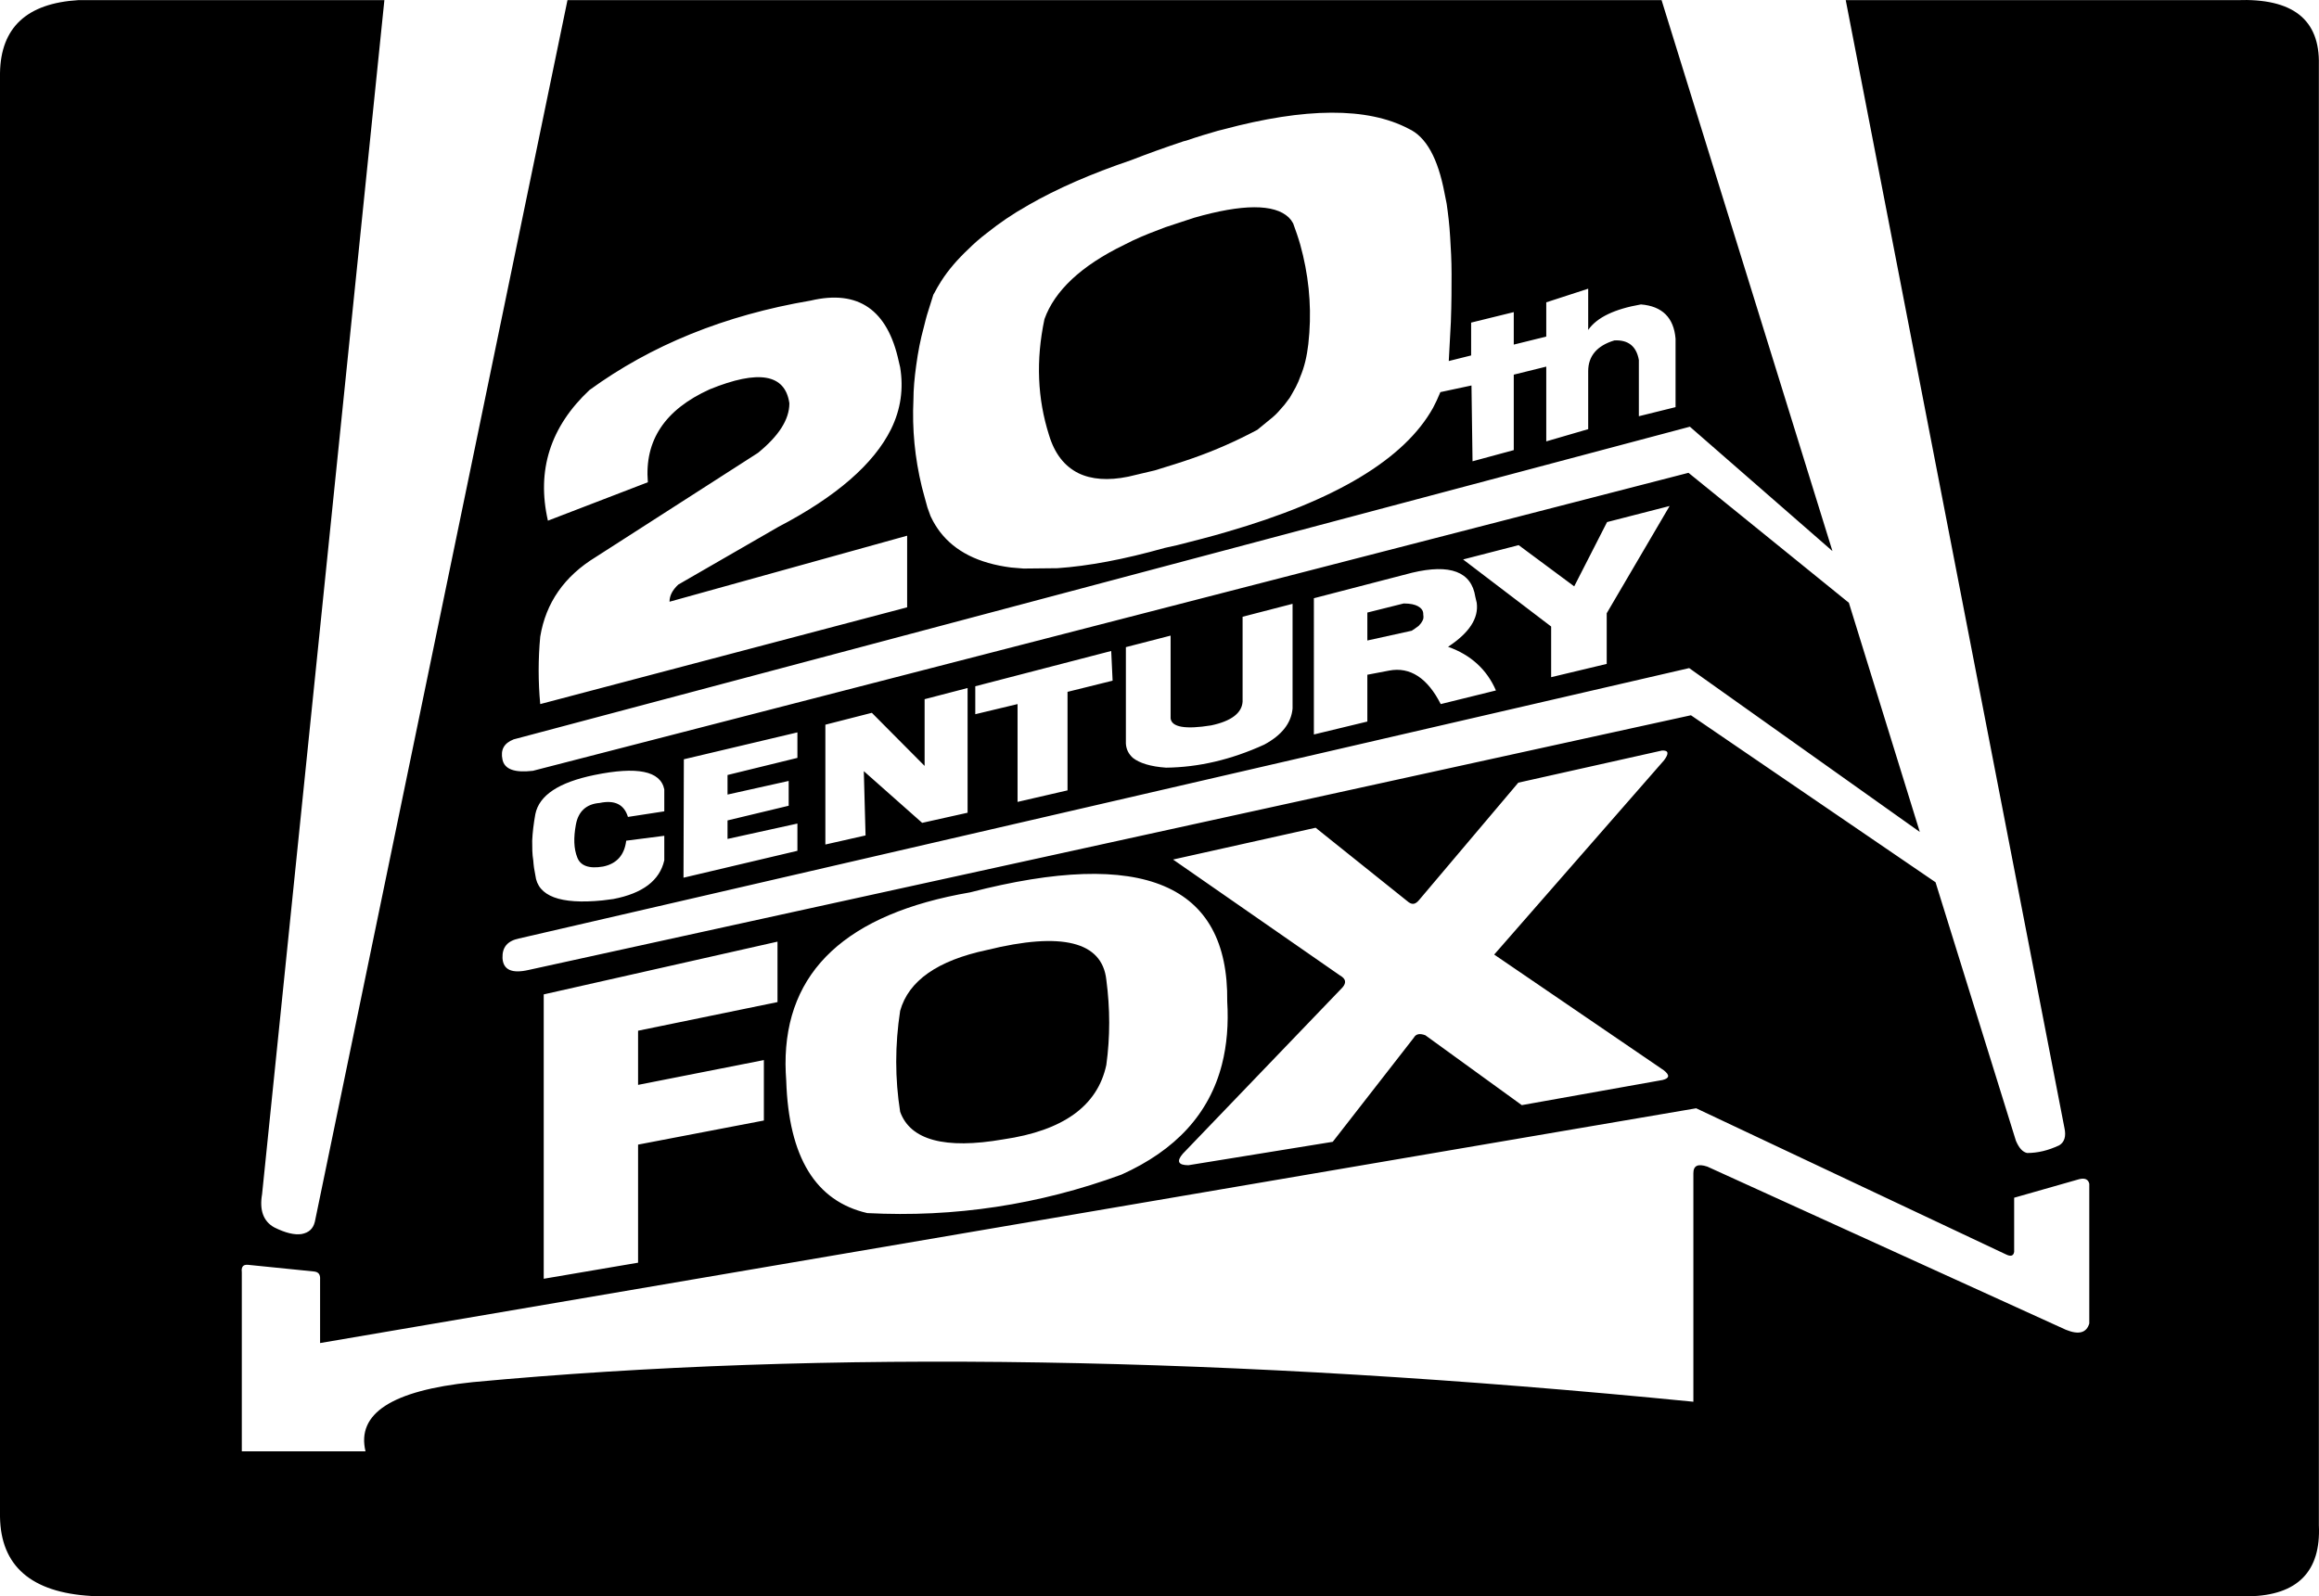 <?xml version="1.0" encoding="UTF-8" standalone="no"?>
<!-- Created with Inkscape (http://www.inkscape.org/) -->

<svg
   xmlns:dc="http://purl.org/dc/elements/1.1/"
   xmlns:cc="http://creativecommons.org/ns#"
   xmlns:rdf="http://www.w3.org/1999/02/22-rdf-syntax-ns#"
   xmlns:svg="http://www.w3.org/2000/svg"
   xmlns="http://www.w3.org/2000/svg"
   xmlns:xlink="http://www.w3.org/1999/xlink"
   xmlns:sodipodi="http://sodipodi.sourceforge.net/DTD/sodipodi-0.dtd"
   xmlns:inkscape="http://www.inkscape.org/namespaces/inkscape"
   width="1000"
   height="688.539"
   viewBox="0 0 1000 688.539"
   id="svg2"
   version="1.1"
   inkscape:version="0.91 r13725"
   sodipodi:docname="20th Century Fox 1982.svg">
  <defs
     id="defs4">
    <linearGradient
       id="linearGradient7416">
      <stop
         style="stop-color:#009a4f;stop-opacity:1"
         offset="0"
         id="stop7418" />
      <stop
         id="stop7426"
         offset="0.498"
         style="stop-color:#009c54;stop-opacity:1" />
      <stop
         id="stop7424"
         offset="0.792"
         style="stop-color:#78c79e;stop-opacity:1" />
      <stop
         style="stop-color:#9ddabc;stop-opacity:1"
         offset="1"
         id="stop7420" />
    </linearGradient>
    <linearGradient
       id="linearGradient7404">
      <stop
         style="stop-color:#f6771b;stop-opacity:1"
         offset="0"
         id="stop7406" />
      <stop
         id="stop7414"
         offset="0.5"
         style="stop-color:#f37720;stop-opacity:1" />
      <stop
         id="stop7412"
         offset="0.752"
         style="stop-color:#f6ab74;stop-opacity:1" />
      <stop
         style="stop-color:#fdcca5;stop-opacity:1"
         offset="1"
         id="stop7408" />
    </linearGradient>
    <linearGradient
       id="linearGradient7394">
      <stop
         style="stop-color:#0095ae;stop-opacity:1"
         offset="0"
         id="stop7396" />
      <stop
         id="stop7402"
         offset="0.5"
         style="stop-color:#0292ad;stop-opacity:1" />
      <stop
         style="stop-color:#c2e3e8;stop-opacity:1"
         offset="1"
         id="stop7398" />
    </linearGradient>
    <linearGradient
       id="linearGradient5342">
      <stop
         style="stop-color:#597a9a;stop-opacity:1"
         offset="0"
         id="stop5344" />
      <stop
         id="stop5350"
         offset="0.5"
         style="stop-color:#274563;stop-opacity:1" />
      <stop
         style="stop-color:#193451;stop-opacity:1"
         offset="1"
         id="stop5346" />
    </linearGradient>
    <clipPath
       clipPathUnits="userSpaceOnUse"
       id="clipPath5043">
      <path
         style="clip-rule:evenodd"
         d="m 0,9.1553e-5 720,0 0,405 -720,0 L 0,9.1553e-5 Z"
         id="path5045"
         inkscape:connector-curvature="0" />
    </clipPath>
    <clipPath
       clipPathUnits="userSpaceOnUse"
       id="clipPath5053">
      <path
         style="clip-rule:evenodd"
         d="m 0,1.2207e-4 720,0 0,405 -720,0 L 0,1.2207e-4 Z"
         id="path5055"
         inkscape:connector-curvature="0" />
    </clipPath>
    <clipPath
       clipPathUnits="userSpaceOnUse"
       id="clipPath5063">
      <path
         style="clip-rule:evenodd"
         d="m -1.9684e-5,1.5259e-4 720,0 0,405 -720,0 0,-405 z"
         id="path5065"
         inkscape:connector-curvature="0" />
    </clipPath>
    <clipPath
       clipPathUnits="userSpaceOnUse"
       id="clipPath5075">
      <path
         style="clip-rule:evenodd"
         d="M -2.512e-6,1.2207e-4 720,1.2207e-4 720,405 l -720,0 0,-405 z"
         id="path5077"
         inkscape:connector-curvature="0" />
    </clipPath>
    <clipPath
       clipPathUnits="userSpaceOnUse"
       id="clipPath5085">
      <path
         d="m 0,0 3791.7,0 0,1028.64 L 0,1028.64 0,0 Z"
         id="path5087"
         inkscape:connector-curvature="0" />
    </clipPath>
    <clipPath
       clipPathUnits="userSpaceOnUse"
       id="clipPath5135">
      <path
         style="clip-rule:evenodd"
         d="M 1.0729e-5,0 720,0 l 0,405 -720,0 0,-405 z"
         id="path5137"
         inkscape:connector-curvature="0" />
    </clipPath>
    <clipPath
       clipPathUnits="userSpaceOnUse"
       id="clipPath5147">
      <path
         style="clip-rule:evenodd"
         d="m -5.77e-6,1.2207e-4 720,0 0,405 -720,0 0,-405 z"
         id="path5149"
         inkscape:connector-curvature="0" />
    </clipPath>
    <clipPath
       clipPathUnits="userSpaceOnUse"
       id="clipPath5159">
      <path
         style="clip-rule:evenodd"
         d="M 1.0729e-5,0 720,0 l 0,405 -720,0 0,-405 z"
         id="path5161"
         inkscape:connector-curvature="0" />
    </clipPath>
    <clipPath
       clipPathUnits="userSpaceOnUse"
       id="clipPath5171">
      <path
         style="clip-rule:evenodd"
         d="M 1.0729e-5,0 720,0 l 0,405 -720,0 0,-405 z"
         id="path5173"
         inkscape:connector-curvature="0" />
    </clipPath>
    <clipPath
       clipPathUnits="userSpaceOnUse"
       id="clipPath5183">
      <path
         style="clip-rule:evenodd"
         d="M 1.0729e-5,0 720,0 l 0,405 -720,0 0,-405 z"
         id="path5185"
         inkscape:connector-curvature="0" />
    </clipPath>
    <clipPath
       clipPathUnits="userSpaceOnUse"
       id="clipPath5195">
      <path
         style="clip-rule:evenodd"
         d="M 1.0729e-5,0 720,0 l 0,405 -720,0 0,-405 z"
         id="path5197"
         inkscape:connector-curvature="0" />
    </clipPath>
    <clipPath
       clipPathUnits="userSpaceOnUse"
       id="clipPath5207">
      <path
         style="clip-rule:evenodd"
         d="M 1.0729e-5,0 720,0 l 0,405 -720,0 0,-405 z"
         id="path5209"
         inkscape:connector-curvature="0" />
    </clipPath>
    <clipPath
       clipPathUnits="userSpaceOnUse"
       id="clipPath5598">
      <path
         inkscape:connector-curvature="0"
         d="m 209.92,127.147 33.493,0 0,30.434 -33.493,0 0,-30.434 z"
         id="path5600" />
    </clipPath>
    <linearGradient
       x1="0"
       y1="0"
       x2="1"
       y2="0"
       gradientUnits="userSpaceOnUse"
       gradientTransform="matrix(3.074,-11.543,11.543,3.074,142.049,99.773)"
       spreadMethod="pad"
       id="linearGradient6404">
      <stop
         style="stop-opacity:1;stop-color:#2c5c9a"
         offset="0"
         id="stop6406" />
      <stop
         style="stop-opacity:1;stop-color:#346ebd"
         offset="1"
         id="stop6408" />
    </linearGradient>
    <linearGradient
       x1="0"
       y1="0"
       x2="1"
       y2="0"
       gradientUnits="userSpaceOnUse"
       gradientTransform="matrix(3.98,-5.699,5.699,3.98,147.075,97.937)"
       spreadMethod="pad"
       id="linearGradient6384">
      <stop
         style="stop-opacity:1;stop-color:#2c5c9a"
         offset="0"
         id="stop6386" />
      <stop
         style="stop-opacity:1;stop-color:#346ebd"
         offset="1"
         id="stop6388" />
    </linearGradient>
    <linearGradient
       x1="0"
       y1="0"
       x2="1"
       y2="0"
       gradientUnits="userSpaceOnUse"
       gradientTransform="matrix(-7.837,-7.63e-5,7.63e-5,-7.837,154,99.412)"
       spreadMethod="pad"
       id="linearGradient6364">
      <stop
         style="stop-opacity:1;stop-color:#2c5c9a"
         offset="0"
         id="stop6366" />
      <stop
         style="stop-opacity:1;stop-color:#346ebd"
         offset="1"
         id="stop6368" />
    </linearGradient>
    <linearGradient
       x1="0"
       y1="0"
       x2="1"
       y2="0"
       gradientUnits="userSpaceOnUse"
       gradientTransform="matrix(8.506,1.365,-1.365,8.506,144.937,103.662)"
       spreadMethod="pad"
       id="linearGradient6344">
      <stop
         style="stop-opacity:1;stop-color:#2c5c9a"
         offset="0"
         id="stop6346" />
      <stop
         style="stop-opacity:1;stop-color:#346ebd"
         offset="1"
         id="stop6348" />
    </linearGradient>
    <linearGradient
       x1="0"
       y1="0"
       x2="1"
       y2="0"
       gradientUnits="userSpaceOnUse"
       gradientTransform="matrix(11.657,-7.092,7.092,11.657,141.706,101.922)"
       spreadMethod="pad"
       id="linearGradient6322">
      <stop
         style="stop-opacity:1;stop-color:#81d5f6"
         offset="0"
         id="stop6324" />
      <stop
         style="stop-opacity:1;stop-color:#56c5f2"
         offset="0.327"
         id="stop6326" />
      <stop
         style="stop-opacity:1;stop-color:#346fbf"
         offset="1"
         id="stop6328" />
    </linearGradient>
    <linearGradient
       x1="0"
       y1="0"
       x2="1"
       y2="0"
       gradientUnits="userSpaceOnUse"
       gradientTransform="matrix(-3.074,-11.543,-11.543,3.074,139.224,99.773)"
       spreadMethod="pad"
       id="linearGradient6300">
      <stop
         style="stop-opacity:1;stop-color:#226b33"
         offset="0"
         id="stop6302" />
      <stop
         style="stop-opacity:1;stop-color:#2a8c3d"
         offset="0.994"
         id="stop6304" />
      <stop
         style="stop-opacity:1;stop-color:#2a8c3d"
         offset="1"
         id="stop6306" />
    </linearGradient>
    <linearGradient
       x1="0"
       y1="0"
       x2="1"
       y2="0"
       gradientUnits="userSpaceOnUse"
       gradientTransform="matrix(-3.98,-5.699,-5.699,3.98,134.203,97.937)"
       spreadMethod="pad"
       id="linearGradient6278">
      <stop
         style="stop-opacity:1;stop-color:#226b33"
         offset="0"
         id="stop6280" />
      <stop
         style="stop-opacity:1;stop-color:#2a8c3d"
         offset="0.994"
         id="stop6282" />
      <stop
         style="stop-opacity:1;stop-color:#2a8c3d"
         offset="1"
         id="stop6284" />
    </linearGradient>
    <linearGradient
       x1="0"
       y1="0"
       x2="1"
       y2="0"
       gradientUnits="userSpaceOnUse"
       gradientTransform="matrix(7.837,-7.63e-5,-7.63e-5,-7.837,127.276,99.412)"
       spreadMethod="pad"
       id="linearGradient6256">
      <stop
         style="stop-opacity:1;stop-color:#226b33"
         offset="0"
         id="stop6258" />
      <stop
         style="stop-opacity:1;stop-color:#2a8c3d"
         offset="0.994"
         id="stop6260" />
      <stop
         style="stop-opacity:1;stop-color:#2a8c3d"
         offset="1"
         id="stop6262" />
    </linearGradient>
    <linearGradient
       x1="0"
       y1="0"
       x2="1"
       y2="0"
       gradientUnits="userSpaceOnUse"
       gradientTransform="matrix(-8.5,1.364,1.364,8.5,136.34,103.661)"
       spreadMethod="pad"
       id="linearGradient6234">
      <stop
         style="stop-opacity:1;stop-color:#226b33"
         offset="0"
         id="stop6236" />
      <stop
         style="stop-opacity:1;stop-color:#2a8c3d"
         offset="0.994"
         id="stop6238" />
      <stop
         style="stop-opacity:1;stop-color:#2a8c3d"
         offset="1"
         id="stop6240" />
    </linearGradient>
    <linearGradient
       x1="0"
       y1="0"
       x2="1"
       y2="0"
       gradientUnits="userSpaceOnUse"
       gradientTransform="matrix(-11.655,-7.091,-7.091,11.655,139.571,101.922)"
       spreadMethod="pad"
       id="linearGradient6208">
      <stop
         style="stop-opacity:1;stop-color:#b2de6f"
         offset="0"
         id="stop6210" />
      <stop
         style="stop-opacity:1;stop-color:#68c64c"
         offset="0.5"
         id="stop6212" />
      <stop
         style="stop-opacity:1;stop-color:#68c64c"
         offset="0.5"
         id="stop6214" />
      <stop
         style="stop-opacity:1;stop-color:#2d9c40"
         offset="0.9"
         id="stop6216" />
      <stop
         style="stop-opacity:1;stop-color:#2d9c40"
         offset="1"
         id="stop6218" />
    </linearGradient>
    <linearGradient
       x1="0"
       y1="0"
       x2="1"
       y2="0"
       gradientUnits="userSpaceOnUse"
       gradientTransform="matrix(0,9.695,9.695,0,137.86,104.903)"
       spreadMethod="pad"
       id="linearGradient6160">
      <stop
         style="stop-opacity:1;stop-color:#aa3720"
         offset="0"
         id="stop6162" />
      <stop
         style="stop-opacity:1;stop-color:#e24f1f"
         offset="0.166"
         id="stop6164" />
      <stop
         style="stop-opacity:1;stop-color:#e24f1f"
         offset="0.166"
         id="stop6166" />
      <stop
         style="stop-opacity:1;stop-color:#f9b118"
         offset="1"
         id="stop6168" />
    </linearGradient>
    <linearGradient
       x1="0"
       y1="0"
       x2="1"
       y2="0"
       gradientUnits="userSpaceOnUse"
       gradientTransform="matrix(0,9.695,9.695,0,143.419,104.903)"
       spreadMethod="pad"
       id="linearGradient6136">
      <stop
         style="stop-opacity:1;stop-color:#aa3720"
         offset="0"
         id="stop6138" />
      <stop
         style="stop-opacity:1;stop-color:#e24f1f"
         offset="0.166"
         id="stop6140" />
      <stop
         style="stop-opacity:1;stop-color:#e24f1f"
         offset="0.166"
         id="stop6142" />
      <stop
         style="stop-opacity:1;stop-color:#f9b118"
         offset="1"
         id="stop6144" />
    </linearGradient>
    <linearGradient
       x1="0"
       y1="0"
       x2="1"
       y2="0"
       gradientUnits="userSpaceOnUse"
       gradientTransform="matrix(0,9.75,9.75,0,140.637,104.876)"
       spreadMethod="pad"
       id="linearGradient6184">
      <stop
         style="stop-opacity:1;stop-color:#f89d17"
         offset="0"
         id="stop6186" />
      <stop
         style="stop-opacity:1;stop-color:#e5501e"
         offset="0.877"
         id="stop6188" />
      <stop
         style="stop-opacity:1;stop-color:#e5501e"
         offset="0.877"
         id="stop6190" />
      <stop
         style="stop-opacity:1;stop-color:#e5501e"
         offset="1"
         id="stop6192" />
    </linearGradient>
    <clipPath
       clipPathUnits="userSpaceOnUse"
       id="clipPath6030">
      <path
         inkscape:connector-curvature="0"
         d="m 0,0 657.638,0 0,657.638 L 0,657.638 0,0 Z"
         id="path6032" />
    </clipPath>
    <linearGradient
       inkscape:collect="always"
       xlink:href="#linearGradient7394"
       id="linearGradient7400"
       x1="-0.38"
       y1="5.201"
       x2="77.811"
       y2="5.201"
       gradientUnits="userSpaceOnUse" />
    <linearGradient
       inkscape:collect="always"
       xlink:href="#linearGradient7404"
       id="linearGradient7410"
       x1="12.872"
       y1="0.027"
       x2="12.872"
       y2="-74.016"
       gradientUnits="userSpaceOnUse" />
    <linearGradient
       inkscape:collect="always"
       xlink:href="#linearGradient7416"
       id="linearGradient7422"
       x1="0.031"
       y1="-9.199"
       x2="77.494"
       y2="-9.199"
       gradientUnits="userSpaceOnUse" />
    <clipPath
       clipPathUnits="userSpaceOnUse"
       id="clipPath7888">
      <path
         inkscape:connector-curvature="0"
         d="m 396.141,186.52 170.788,0 0,66.472 -170.788,0 0,-66.472 z"
         id="path7890" />
    </clipPath>
    <filter
       style="color-interpolation-filters:sRGB"
       id="filter3792"
       inkscape:label="Invert"
       x="0"
       y="0"
       width="1"
       height="1"
       inkscape:menu="Color"
       inkscape:menu-tooltip="Invert colors">
      <feColorMatrix
         id="feColorMatrix3794"
         type="saturate"
         values="1"
         result="fbSourceGraphic" />
      <feColorMatrix
         id="feColorMatrix3796"
         in="fbSourceGraphic"
         values="-1 0 0 0 1 0 -1 0 0 1 0 0 -1 0 1 0 0 0 1 0 " />
    </filter>
    <pattern
       id="EMFhbasepattern"
       patternUnits="userSpaceOnUse"
       width="6"
       height="6"
       x="0"
       y="0" />
    <pattern
       y="0"
       x="0"
       height="6"
       width="6"
       patternUnits="userSpaceOnUse"
       id="EMFhbasepattern-5" />
    <pattern
       y="0"
       x="0"
       height="6"
       width="6"
       patternUnits="userSpaceOnUse"
       id="EMFhbasepattern-2" />
    <clipPath
       clipPathUnits="userSpaceOnUse"
       id="clipPath5043-3">
      <path
         style="clip-rule:evenodd"
         d="m 0,9.1553e-5 720,0 0,405 -720,0 L 0,9.1553e-5 Z"
         id="path5045-7"
         inkscape:connector-curvature="0" />
    </clipPath>
    <clipPath
       clipPathUnits="userSpaceOnUse"
       id="clipPath5053-6">
      <path
         style="clip-rule:evenodd"
         d="m 0,1.2207e-4 720,0 0,405 -720,0 L 0,1.2207e-4 Z"
         id="path5055-2"
         inkscape:connector-curvature="0" />
    </clipPath>
    <clipPath
       clipPathUnits="userSpaceOnUse"
       id="clipPath5063-5">
      <path
         style="clip-rule:evenodd"
         d="m -1.9684e-5,1.5259e-4 720,0 0,405 -720,0 0,-405 z"
         id="path5065-2"
         inkscape:connector-curvature="0" />
    </clipPath>
    <clipPath
       clipPathUnits="userSpaceOnUse"
       id="clipPath5075-9">
      <path
         style="clip-rule:evenodd"
         d="M -2.512e-6,1.2207e-4 720,1.2207e-4 720,405 l -720,0 0,-405 z"
         id="path5077-0"
         inkscape:connector-curvature="0" />
    </clipPath>
    <clipPath
       clipPathUnits="userSpaceOnUse"
       id="clipPath5085-3">
      <path
         d="m 0,0 3791.7,0 0,1028.64 L 0,1028.64 0,0 Z"
         id="path5087-6"
         inkscape:connector-curvature="0" />
    </clipPath>
    <clipPath
       clipPathUnits="userSpaceOnUse"
       id="clipPath5135-5">
      <path
         style="clip-rule:evenodd"
         d="M 1.0729e-5,0 720,0 l 0,405 -720,0 0,-405 z"
         id="path5137-6"
         inkscape:connector-curvature="0" />
    </clipPath>
    <clipPath
       clipPathUnits="userSpaceOnUse"
       id="clipPath5147-0">
      <path
         style="clip-rule:evenodd"
         d="m -5.77e-6,1.2207e-4 720,0 0,405 -720,0 0,-405 z"
         id="path5149-8"
         inkscape:connector-curvature="0" />
    </clipPath>
    <clipPath
       clipPathUnits="userSpaceOnUse"
       id="clipPath5159-8">
      <path
         style="clip-rule:evenodd"
         d="M 1.0729e-5,0 720,0 l 0,405 -720,0 0,-405 z"
         id="path5161-6"
         inkscape:connector-curvature="0" />
    </clipPath>
    <clipPath
       clipPathUnits="userSpaceOnUse"
       id="clipPath5171-8">
      <path
         style="clip-rule:evenodd"
         d="M 1.0729e-5,0 720,0 l 0,405 -720,0 0,-405 z"
         id="path5173-4"
         inkscape:connector-curvature="0" />
    </clipPath>
    <clipPath
       clipPathUnits="userSpaceOnUse"
       id="clipPath5183-3">
      <path
         style="clip-rule:evenodd"
         d="M 1.0729e-5,0 720,0 l 0,405 -720,0 0,-405 z"
         id="path5185-8"
         inkscape:connector-curvature="0" />
    </clipPath>
    <clipPath
       clipPathUnits="userSpaceOnUse"
       id="clipPath5195-1">
      <path
         style="clip-rule:evenodd"
         d="M 1.0729e-5,0 720,0 l 0,405 -720,0 0,-405 z"
         id="path5197-0"
         inkscape:connector-curvature="0" />
    </clipPath>
    <clipPath
       clipPathUnits="userSpaceOnUse"
       id="clipPath5207-1">
      <path
         style="clip-rule:evenodd"
         d="M 1.0729e-5,0 720,0 l 0,405 -720,0 0,-405 z"
         id="path5209-8"
         inkscape:connector-curvature="0" />
    </clipPath>
    <clipPath
       clipPathUnits="userSpaceOnUse"
       id="clipPath5598-6">
      <path
         inkscape:connector-curvature="0"
         d="m 209.92,127.147 33.493,0 0,30.434 -33.493,0 0,-30.434 z"
         id="path5600-1" />
    </clipPath>
    <clipPath
       clipPathUnits="userSpaceOnUse"
       id="clipPath6030-6">
      <path
         inkscape:connector-curvature="0"
         d="m 0,0 657.638,0 0,657.638 L 0,657.638 0,0 Z"
         id="path6032-1" />
    </clipPath>
    <linearGradient
       inkscape:collect="always"
       xlink:href="#linearGradient7394"
       id="linearGradient4527"
       x1="-0.38"
       y1="5.201"
       x2="77.811"
       y2="5.201"
       gradientUnits="userSpaceOnUse" />
    <linearGradient
       inkscape:collect="always"
       xlink:href="#linearGradient7404"
       id="linearGradient4529"
       x1="12.872"
       y1="0.027"
       x2="12.872"
       y2="-74.016"
       gradientUnits="userSpaceOnUse" />
    <linearGradient
       inkscape:collect="always"
       xlink:href="#linearGradient7416"
       id="linearGradient4531"
       x1="0.031"
       y1="-9.199"
       x2="77.494"
       y2="-9.199"
       gradientUnits="userSpaceOnUse" />
    <clipPath
       clipPathUnits="userSpaceOnUse"
       id="clipPath7888-2">
      <path
         inkscape:connector-curvature="0"
         d="m 396.141,186.52 170.788,0 0,66.472 -170.788,0 0,-66.472 z"
         id="path7890-8" />
    </clipPath>
    <filter
       style="color-interpolation-filters:sRGB"
       id="filter3792-3"
       inkscape:label="Invert"
       x="0"
       y="0"
       width="1"
       height="1"
       inkscape:menu="Color"
       inkscape:menu-tooltip="Invert colors">
      <feColorMatrix
         id="feColorMatrix3794-0"
         type="saturate"
         values="1"
         result="fbSourceGraphic" />
      <feColorMatrix
         id="feColorMatrix3796-7"
         in="fbSourceGraphic"
         values="-1 0 0 0 1 0 -1 0 0 1 0 0 -1 0 1 0 0 0 1 0 " />
    </filter>
    <pattern
       id="EMFhbasepattern-80"
       patternUnits="userSpaceOnUse"
       width="6"
       height="6"
       x="0"
       y="0" />
    <pattern
       y="0"
       x="0"
       height="6"
       width="6"
       patternUnits="userSpaceOnUse"
       id="EMFhbasepattern-5-3" />
    <pattern
       y="0"
       x="0"
       height="6"
       width="6"
       patternUnits="userSpaceOnUse"
       id="EMFhbasepattern-2-2" />
    <pattern
       id="EMFhbasepattern-8"
       patternUnits="userSpaceOnUse"
       width="6"
       height="6"
       x="0"
       y="0" />
    <pattern
       id="EMFhbasepattern-9"
       patternUnits="userSpaceOnUse"
       width="6"
       height="6"
       x="0"
       y="0" />
  </defs>
  <sodipodi:namedview
     id="base"
     pagecolor="#ffffff"
     bordercolor="#666666"
     borderopacity="1.0"
     inkscape:pageopacity="0.0"
     inkscape:pageshadow="2"
     inkscape:zoom="0.64"
     inkscape:cx="628.92589"
     inkscape:cy="274.91418"
     inkscape:document-units="px"
     inkscape:current-layer="layer1"
     showgrid="false"
     units="px"
     fit-margin-top="0"
     fit-margin-left="0"
     fit-margin-right="0"
     fit-margin-bottom="0"
     inkscape:window-width="1366"
     inkscape:window-height="705"
     inkscape:window-x="-8"
     inkscape:window-y="-8"
     inkscape:window-maximized="1" />
  <g
     inkscape:label="Layer 1"
     inkscape:groupmode="layer"
     id="layer1"
     transform="translate(-689.309,306.457)">
    <g
       id="g5059"
       transform="matrix(0.095,0,0,-0.095,863.927,110.638)" />
    <g
       id="g4915"
       style="fill:#000000"
       transform="matrix(0.046,0,0,0.036,982.857,-34.34)">
      <g
         transform="matrix(11.312,0,0,-11.312,-61.419,741.609)"
         id="g7892"
         style="fill:#000000" />
    </g>
    <path
       inkscape:connector-curvature="0"
       style="fill:#000000;fill-rule:evenodd;stroke:none"
       d="m 1689.253,351.493 0,-630.013 c 0.452,-19.589 -11.301,-28.781 -35.411,-27.877 l -168.616,0 94.329,486.561 c 0.753,3.466 0,6.027 -2.26,7.384 -4.822,2.26 -9.342,3.315 -13.863,3.315 -1.959,-0.452 -3.466,-2.11 -4.822,-5.274 L 1523.952,74.083 1418.473,2.055 917.295,111.904 c -7.233,1.658 -11,0 -11.301,-5.123 -0.151,-4.671 2.11,-7.384 7.082,-8.438 l 504.643,-116.63 99.452,70.671 -30.589,-98.849 -69.164,-56.055 -498.315,128.534 c -7.836,0.904 -12.205,-0.603 -13.11,-4.822 -0.904,-4.219 0.603,-7.082 4.822,-8.74 l 507.205,-134.863 61.479,53.644 -73.685,-237.63 -471.794,0 -108.945,526.945 c -0.753,3.014 -2.562,4.671 -5.726,5.274 -3.014,0.452 -6.931,-0.452 -11.753,-2.863 -4.671,-2.562 -6.479,-7.384 -5.274,-14.315 l 52.74,-515.041 -132,0 c -22.151,1.356 -33.452,11.753 -33.753,31.493 l 0,622.629 c 0.301,21.247 13.411,32.699 39.329,34.205 l 930.479,0.151 c 20.945,-0.452 31.041,-10.699 30.137,-30.589 z m -347.178,-523.328 0,14.014 14.014,-3.466 0,-14.767 18.082,-5.877 0,17.781 c 3.767,-5.425 11.452,-9.041 22.753,-11 9.192,0.753 14.164,5.726 14.918,14.767 l 0,29.534 -15.822,3.918 0,-24.26 c -1.055,-5.877 -4.521,-8.74 -10.548,-8.438 -7.534,2.26 -11.301,6.781 -11.301,13.26 l 0,25.014 -18.082,5.274 0,-32.247 -14.014,3.466 0,32.548 -17.781,4.822 -0.452,-32.699 -13.411,2.863 c -1.055,2.562 -2.11,4.822 -3.164,6.781 -12.356,22.151 -42.041,39.931 -88.904,53.493 -7.082,2.11 -14.315,3.918 -21.397,5.726 l -5.425,1.205 c -17.63,4.973 -33,7.836 -46.26,8.74 l -14.616,0.151 c -1.507,-0.151 -3.315,-0.301 -5.425,-0.452 -14.014,-1.808 -24.11,-6.931 -30.589,-15.37 -1.356,-1.808 -2.712,-3.918 -3.767,-6.178 l -0.301,-0.603 -1.356,-3.767 c -0.753,-2.863 -1.657,-5.877 -2.411,-8.89 -3.014,-12.507 -4.219,-24.863 -3.616,-37.521 0,-4.521 0.452,-9.493 1.206,-14.918 0.753,-5.575 1.808,-11.151 3.315,-16.575 l 0.753,-3.014 c 0.151,-0.753 0.753,-2.712 1.808,-6.027 l 1.507,-4.822 0.452,-0.753 c 0.753,-1.507 1.657,-3.014 2.863,-4.973 3.164,-4.973 7.233,-9.644 11.904,-14.014 2.26,-2.26 4.822,-4.521 7.986,-6.931 5.274,-4.219 11,-8.137 17.178,-11.603 l 0.753,-0.452 c 12.055,-6.931 26.822,-13.411 44.151,-19.288 6.931,-2.712 14.466,-5.425 22.603,-8.137 l 1.205,-0.301 c 4.822,-1.658 9.342,-3.014 13.562,-4.219 l 2.411,-0.603 c 35.411,-9.493 62.082,-9.644 79.863,-0.301 7.534,3.466 12.658,12.658 15.521,27.877 l 0.904,4.521 c 0.603,4.219 1.206,9.041 1.507,14.466 0.301,4.671 0.603,9.945 0.603,15.822 0,5.575 0,12.507 -0.301,20.644 l -0.904,16.877 9.644,-2.411 0,-14.164 18.384,-4.521 z m -86.192,123.411 42.342,-11 c 16.425,-3.918 25.616,-0.452 27.274,10.397 l 0.603,2.562 c 0.904,6.63 -3.164,12.959 -12.356,18.986 9.794,3.466 16.726,9.795 20.644,18.836 l -23.808,5.877 c -5.726,-11.301 -13.26,-16.123 -22.151,-14.466 l -9.493,1.808 0,20.192 -23.055,5.575 z m -30.74,7.986 21.548,-5.575 0,45.205 c -0.603,6.329 -4.671,11.452 -12.205,15.521 -14.164,6.479 -28.329,9.795 -42.343,9.945 -6.63,-0.452 -11.452,-1.959 -14.315,-4.219 -1.808,-1.658 -2.863,-3.616 -3.014,-6.178 l 0,-41.589 19.288,-4.973 0,35.712 c 0.452,3.767 6.329,4.822 17.48,3.014 8.589,-1.808 13.26,-5.274 13.562,-10.247 z m 133.055,26.068 0,-21.849 -37.973,-28.931 23.959,-6.178 23.959,17.781 14.164,-27.726 26.973,-6.931 -27.123,46.26 0,21.849 z m 47.767,31.644 c 2.863,-0.151 3.164,1.205 0.904,4.219 l -73.233,83.781 73.082,49.877 c 2.712,2.11 2.562,3.466 -0.452,4.219 l -60.726,10.849 -41.589,-30.137 c -2.411,-0.904 -4.068,-0.603 -4.973,1.055 l -34.959,44.904 -62.233,10.096 c -4.37,0 -5.274,-1.658 -2.411,-4.973 l 68.863,-71.726 c 1.808,-2.11 1.356,-3.767 -1.055,-5.123 l -72.027,-50.027 61.479,-13.712 40.082,32.096 c 1.657,1.205 3.014,0.904 4.521,-0.904 l 42.794,-50.63 z m -187.452,108.192 c 0.603,9.794 -0.151,18.836 -2.26,27.123 -5.425,21.247 -19.89,37.068 -43.397,47.616 -35.411,12.959 -71.877,18.534 -109.548,16.575 -22.301,-5.123 -33.904,-24.11 -34.959,-57.11 -0.151,-2.26 -0.301,-4.671 -0.301,-7.082 -0.151,-40.233 26.37,-64.945 79.562,-74.137 74.589,-19.288 111.507,-3.616 110.904,47.014 z m 339.342,84.685 28.027,-7.986 c 2.411,-0.603 3.918,0 4.37,1.959 l 0,60.274 c -1.205,4.069 -4.521,4.973 -10.096,2.712 L 1425.555,196.74 c -4.069,-1.356 -6.027,-0.452 -6.027,2.863 l 0,98.548 c -199.657,-19.74 -375.205,-22.603 -526.493,-8.438 -34.808,3.616 -50.027,13.562 -46.11,29.836 l -53.342,0 0,-77.301 c -0.301,-2.26 0.603,-3.315 2.562,-3.164 l 28.329,2.863 c 2.11,0.151 3.014,1.206 2.863,3.466 l 0,27.425 593.397,-101.26 133.507,62.986 c 2.11,1.055 3.315,0.753 3.616,-1.055 z m -541.712,-321.26 c 8.89,-7.233 13.562,-14.315 13.562,-21.397 -1.808,-12.658 -13.26,-14.616 -34.356,-6.027 -19.288,8.74 -28.178,22 -26.671,40.082 l -43.096,16.575 c -4.973,-21.699 1.055,-40.534 17.932,-56.356 26.52,-19.288 58.164,-32.247 95.383,-38.575 20.493,-4.822 33.151,3.918 37.973,26.219 l 0.603,2.562 c 1.507,9.192 0.301,18.082 -3.918,26.671 -7.384,14.918 -23.507,29.082 -48.671,42.192 l -43.096,24.863 c -2.562,2.411 -3.767,4.822 -3.767,7.384 l 102.466,-28.479 0,30.89 -158.219,41.74 c -0.904,-9.644 -0.904,-19.438 0,-29.082 2.411,-14.616 10.397,-26.068 23.959,-34.356 z m 152.342,85.438 0.603,12.808 -19.438,4.822 0,42.493 -21.548,4.973 0,-42.192 -18.233,4.37 0,-12.055 z M 919.254,64.589 c -0.452,-2.562 -0.452,-5.425 -0.452,-8.438 0.151,-3.466 0.603,-7.233 1.356,-11.452 1.658,-8.137 10.096,-13.712 25.466,-16.877 18.384,-3.767 28.479,-1.808 30.137,6.178 l 0,9.493 -15.671,2.411 c -1.658,-5.425 -5.726,-7.384 -12.205,-6.027 -5.726,0.452 -9.192,3.616 -10.247,9.342 -1.055,5.726 -0.904,10.397 0.603,14.164 1.356,3.616 5.123,4.973 11.151,3.918 5.877,-1.205 9.192,-4.973 9.945,-11.151 l 16.425,-2.11 0,10.548 c -1.959,8.74 -9.342,14.315 -22,16.726 l -4.671,0.603 c -18.233,1.808 -27.877,-1.808 -28.931,-10.849 -0.452,-2.11 -0.753,-4.219 -0.904,-6.479 z m 4.521,180.52 0,-122.657 100.808,-22.753 0,26.068 -60.123,12.356 0,23.356 54.247,-10.699 0,26.068 -54.247,10.397 0,50.931 z m 164.246,-221.205 0,-28.781 18.534,-4.822 0,53.794 -19.589,4.37 -25.164,-22.301 0.753,27.726 -17.329,3.918 0,-51.685 20.041,-5.123 z m -54.849,-14.466 0,11 -30.137,7.384 0,8.438 26.37,-5.877 0,10.699 -26.37,6.329 0,7.986 30.137,-6.63 0,11.753 -49.123,11.603 0.151,-51.082 48.972,-11.603 z"
       id="path6727"
       sodipodi:nodetypes="ccccccccccccccccccscccccccccccccccccccccccccccccscccccccccccccccccccccccccccccccccccccccccscccccccccccccccccccccccccccccccccccccccccccccccccccccccccccccccccccccccccccscccccccccccccccccccccccccccccccccccccccccccccccccsccccccccccccccccccccccccccccccccccccccccccccc" />
    <path
       inkscape:connector-curvature="0"
       style="fill:#000000;fill-rule:evenodd;stroke:none"
       d="m 1204.199,-212.52 -12.356,4.069 c -4.822,1.808 -9.493,3.616 -14.014,5.726 l -3.616,1.808 c -18.685,9.041 -30.137,19.89 -34.507,32.096 -3.767,17.781 -3.014,34.356 1.959,50.027 2.411,7.986 6.63,13.411 12.658,16.425 5.575,2.712 12.808,3.315 21.548,1.507 2.712,-0.603 6.479,-1.507 11.452,-2.712 5.877,-1.808 11.301,-3.466 16.425,-5.274 9.493,-3.315 18.685,-7.384 27.726,-12.205 l 6.63,-5.425 c 1.657,-1.356 3.315,-3.315 5.123,-5.425 l 2.26,-3.014 c 0.603,-1.055 1.507,-2.562 2.562,-4.521 0.904,-1.808 1.507,-3.164 1.959,-4.521 1.808,-4.219 2.863,-8.89 3.466,-14.014 l 0.452,-4.973 c 0.904,-12.808 -0.452,-25.466 -3.918,-37.973 -0.904,-3.164 -1.959,-6.178 -3.014,-9.041 0,0 0,-0.151 -0.151,-0.301 l -0.753,-1.205 -1.055,-1.205 c -6.178,-5.877 -19.89,-5.877 -40.836,0.151 z"
       id="path6729" />
    <path
       inkscape:connector-curvature="0"
       style="fill:#000000;fill-rule:evenodd;stroke:none"
       d="m 1278.939,-42.246 0,12.055 19.137,-4.219 c 0.753,-0.452 1.808,-1.205 3.014,-2.11 0.603,-0.603 1.206,-1.356 1.657,-2.26 0.452,-0.753 0.452,-1.658 0.301,-2.562 l 0,-0.301 c 0,-1.507 -0.904,-2.562 -2.26,-3.315 -1.356,-0.753 -3.315,-1.205 -6.178,-1.205 l -15.671,3.918 z"
       id="path6731" />
    <path
       inkscape:connector-curvature="0"
       style="fill:#000000;fill-rule:evenodd;stroke:none"
       d="m 1114.843,103.315 c -21.247,4.521 -33.753,13.26 -37.37,26.219 -2.26,14.767 -2.26,29.233 0,43.548 4.37,12.205 19.288,16.274 44.452,11.904 25.918,-3.767 40.685,-14.466 44.452,-32.096 1.658,-12.055 1.658,-24.26 0,-36.767 -1.808,-16.425 -19.137,-20.795 -51.534,-12.808 z"
       id="path6733" />
  </g>
</svg>
